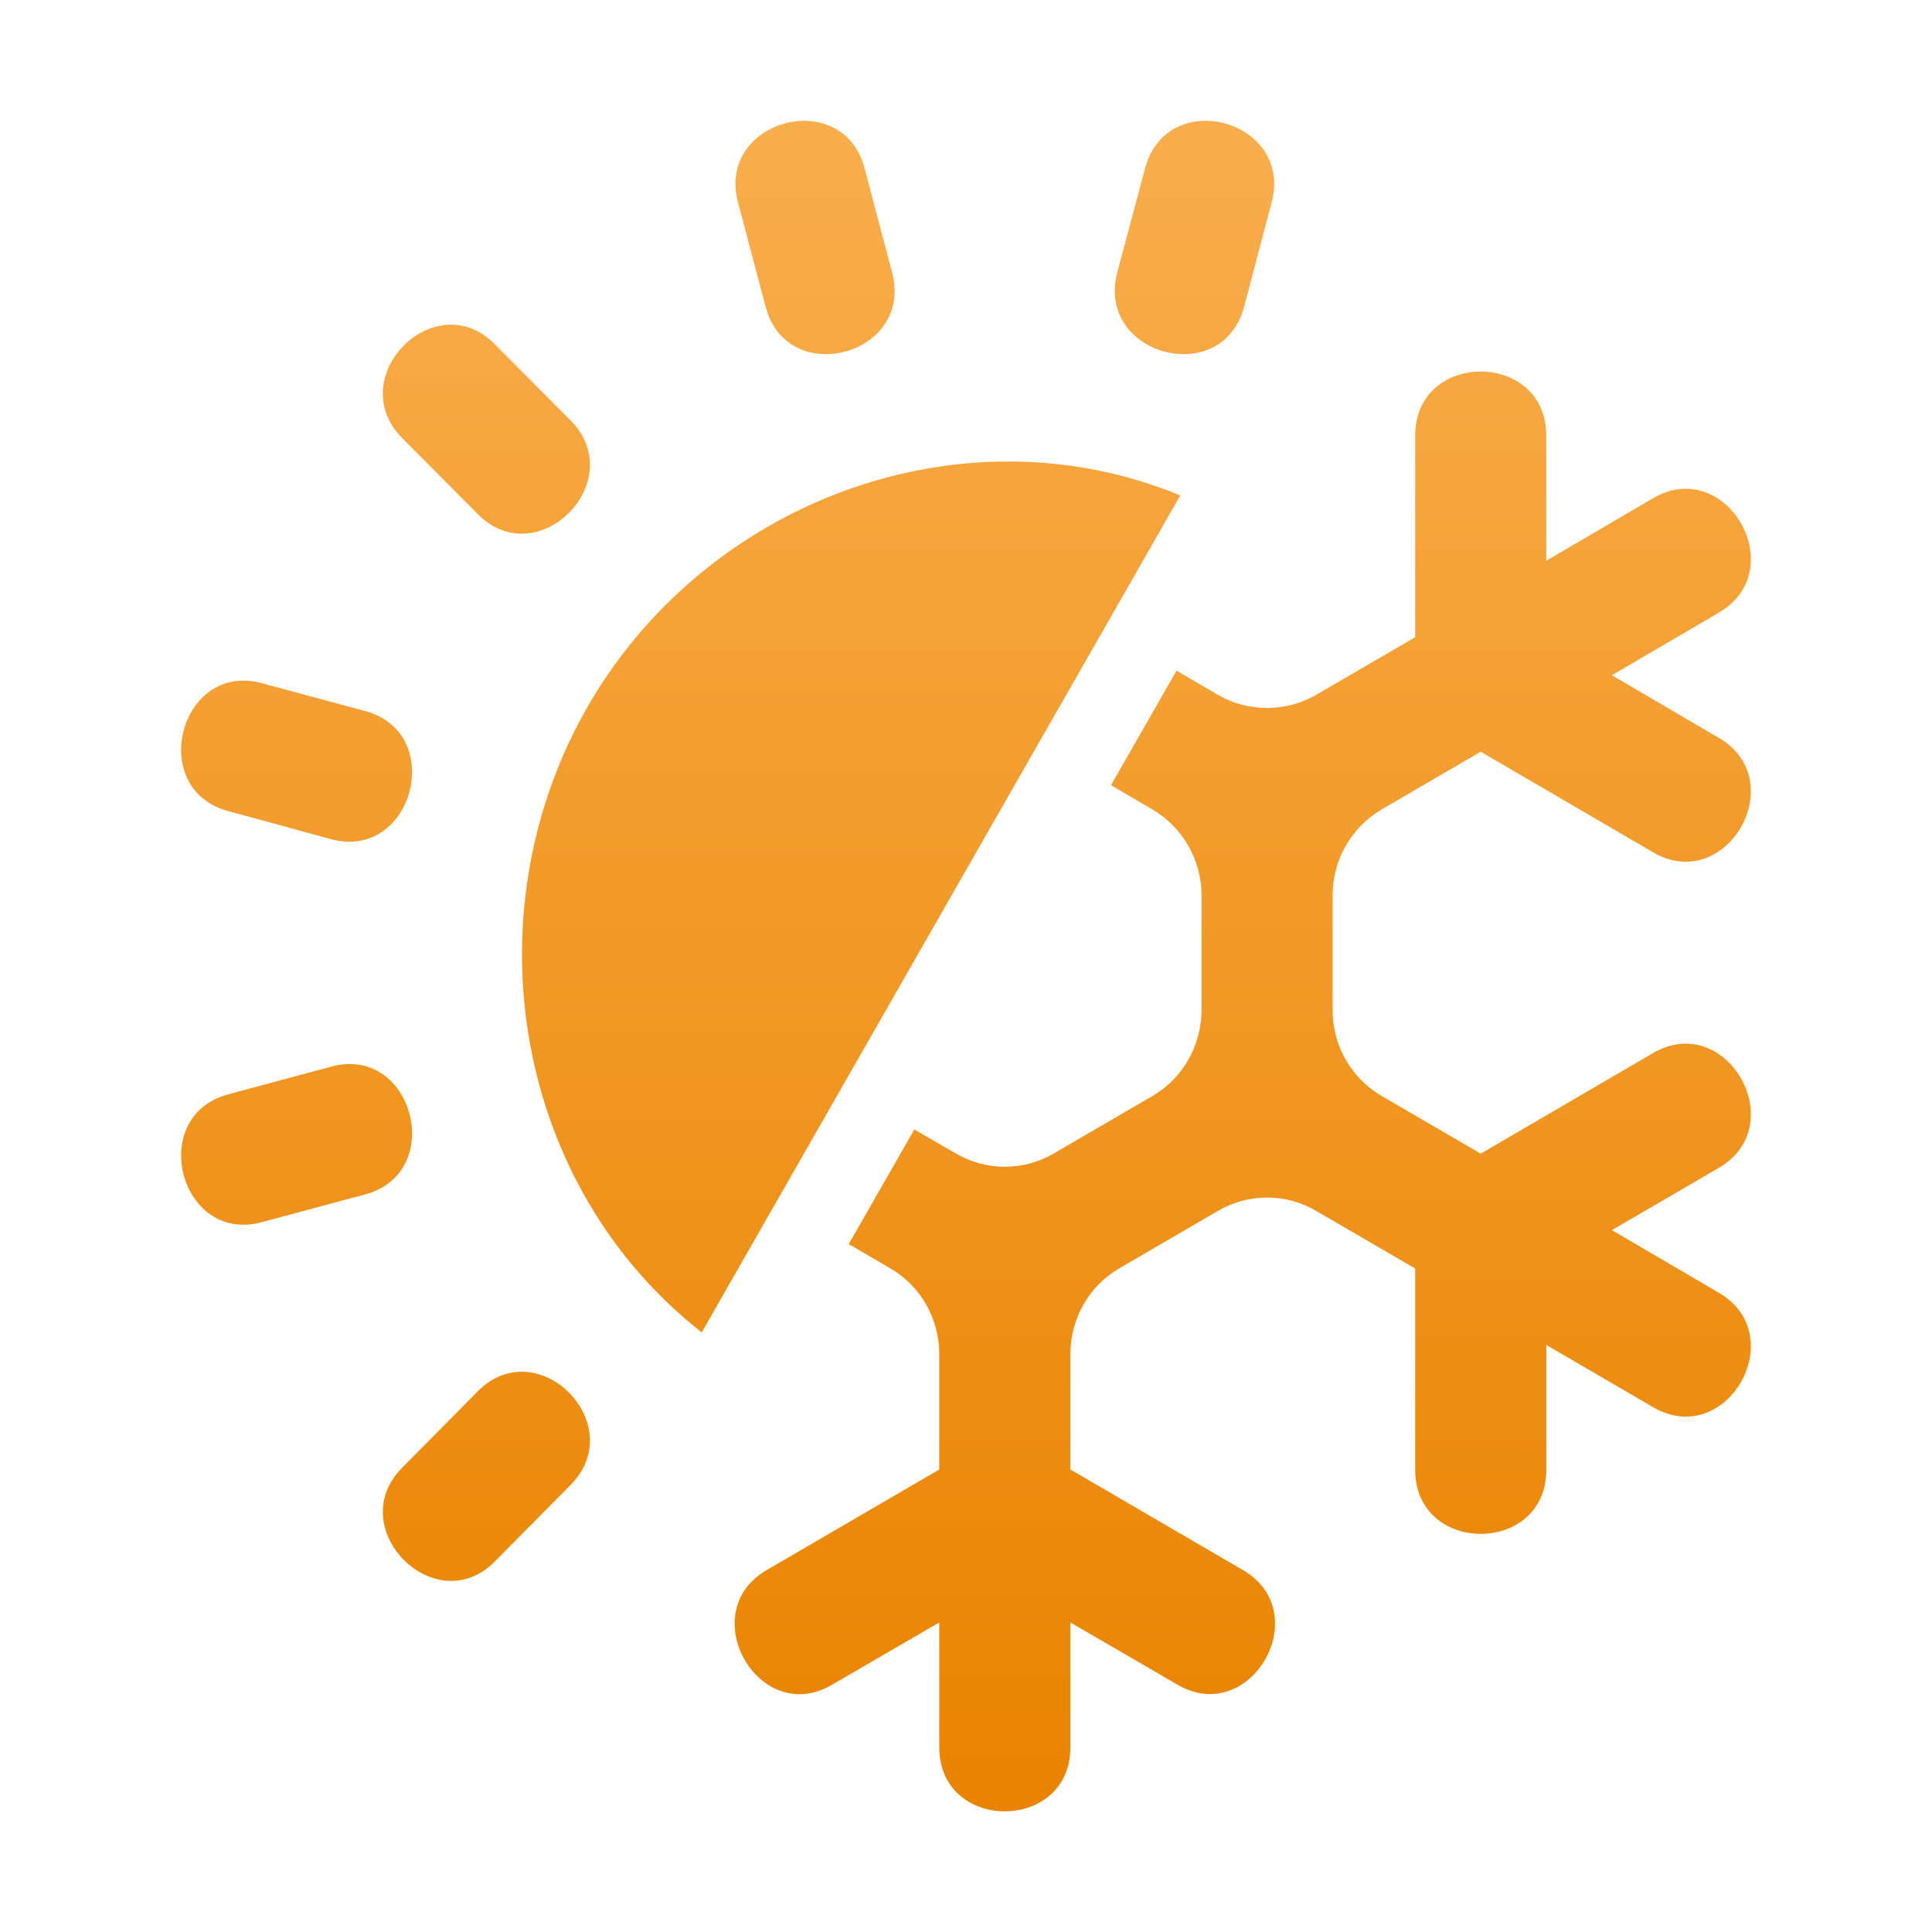 <?xml version="1.0" encoding="UTF-8"?> <svg xmlns="http://www.w3.org/2000/svg" width="32" height="32" viewBox="0 0 32 32" fill="none"><g clip-path="url(#clip0_304_1663)"><path d="M27.382 8.251L25.611 9.288V7.215C25.611 5.8 23.44 5.8 23.44 7.215V10.554L21.801 11.508C21.295 11.799 20.677 11.799 20.172 11.508L19.487 11.108L18.402 13.005L19.086 13.406C19.591 13.702 19.901 14.245 19.901 14.832V16.729C19.901 17.315 19.591 17.863 19.086 18.155L17.457 19.103C17.21 19.249 16.929 19.325 16.643 19.325C16.357 19.325 16.076 19.249 15.829 19.103L15.144 18.708L14.058 20.605L14.743 21.006C15.248 21.297 15.557 21.839 15.557 22.431V24.34L12.696 26.007C11.486 26.714 12.572 28.617 13.782 27.904L15.557 26.873V28.94C15.557 30.355 17.729 30.355 17.729 28.94V26.873L19.504 27.904C20.715 28.611 21.801 26.714 20.59 26.007L17.729 24.339V22.431C17.729 21.839 18.038 21.297 18.543 21.005L20.172 20.057C20.419 19.911 20.7 19.835 20.986 19.835C21.273 19.835 21.553 19.911 21.801 20.057L23.44 21.011V24.345C23.44 25.759 25.612 25.759 25.612 24.345V22.277L27.382 23.308C28.598 24.016 29.684 22.118 28.468 21.411L26.698 20.375L28.468 19.344C29.684 18.637 28.598 16.734 27.382 17.441L24.526 19.108L22.887 18.154C22.638 18.01 22.432 17.802 22.289 17.552C22.146 17.302 22.072 17.017 22.072 16.728V14.831C22.072 14.245 22.381 13.701 22.887 13.405L24.526 12.451L27.382 14.118C28.598 14.825 29.684 12.928 28.468 12.221L26.698 11.184L28.468 10.148C29.684 9.441 28.598 7.544 27.382 8.251ZM20.606 5.082L21.062 3.355C21.426 1.984 19.331 1.42 18.967 2.785L18.505 4.512C18.147 5.883 20.243 6.447 20.606 5.082ZM5.487 17.666L3.776 18.127C2.425 18.494 2.984 20.61 4.336 20.243L6.051 19.782C7.403 19.415 6.838 17.299 5.487 17.666ZM4.336 11.316C2.984 10.949 2.425 13.066 3.776 13.433L5.487 13.9C6.838 14.261 7.402 12.145 6.051 11.778L4.336 11.316ZM7.913 8.515C8.907 9.518 10.443 7.966 9.45 6.963L8.195 5.702C7.208 4.698 5.671 6.25 6.659 7.253L7.913 8.515ZM7.913 23.045L6.659 24.312C5.672 25.309 7.208 26.861 8.196 25.863L9.45 24.596C10.443 23.593 8.907 22.042 7.913 23.045ZM14.776 4.512L14.32 2.785C13.956 1.42 11.86 1.984 12.224 3.355L12.681 5.082C13.044 6.447 15.139 5.883 14.776 4.512ZM9.694 11.772C7.772 15.199 8.539 19.655 11.623 22.068L19.549 8.206C15.912 6.704 11.638 8.317 9.694 11.772Z" fill="url(#paint0_linear_304_1663)"></path></g><defs><linearGradient id="paint0_linear_304_1663" x1="16" y1="2.001" x2="16" y2="30.001" gradientUnits="userSpaceOnUse"><stop stop-color="#F9AE4D"></stop><stop offset="1" stop-color="#E98300"></stop></linearGradient><clipPath id="clip0_304_1663"><rect width="26" height="28" fill="white" transform="translate(3 2)"></rect></clipPath></defs></svg> 